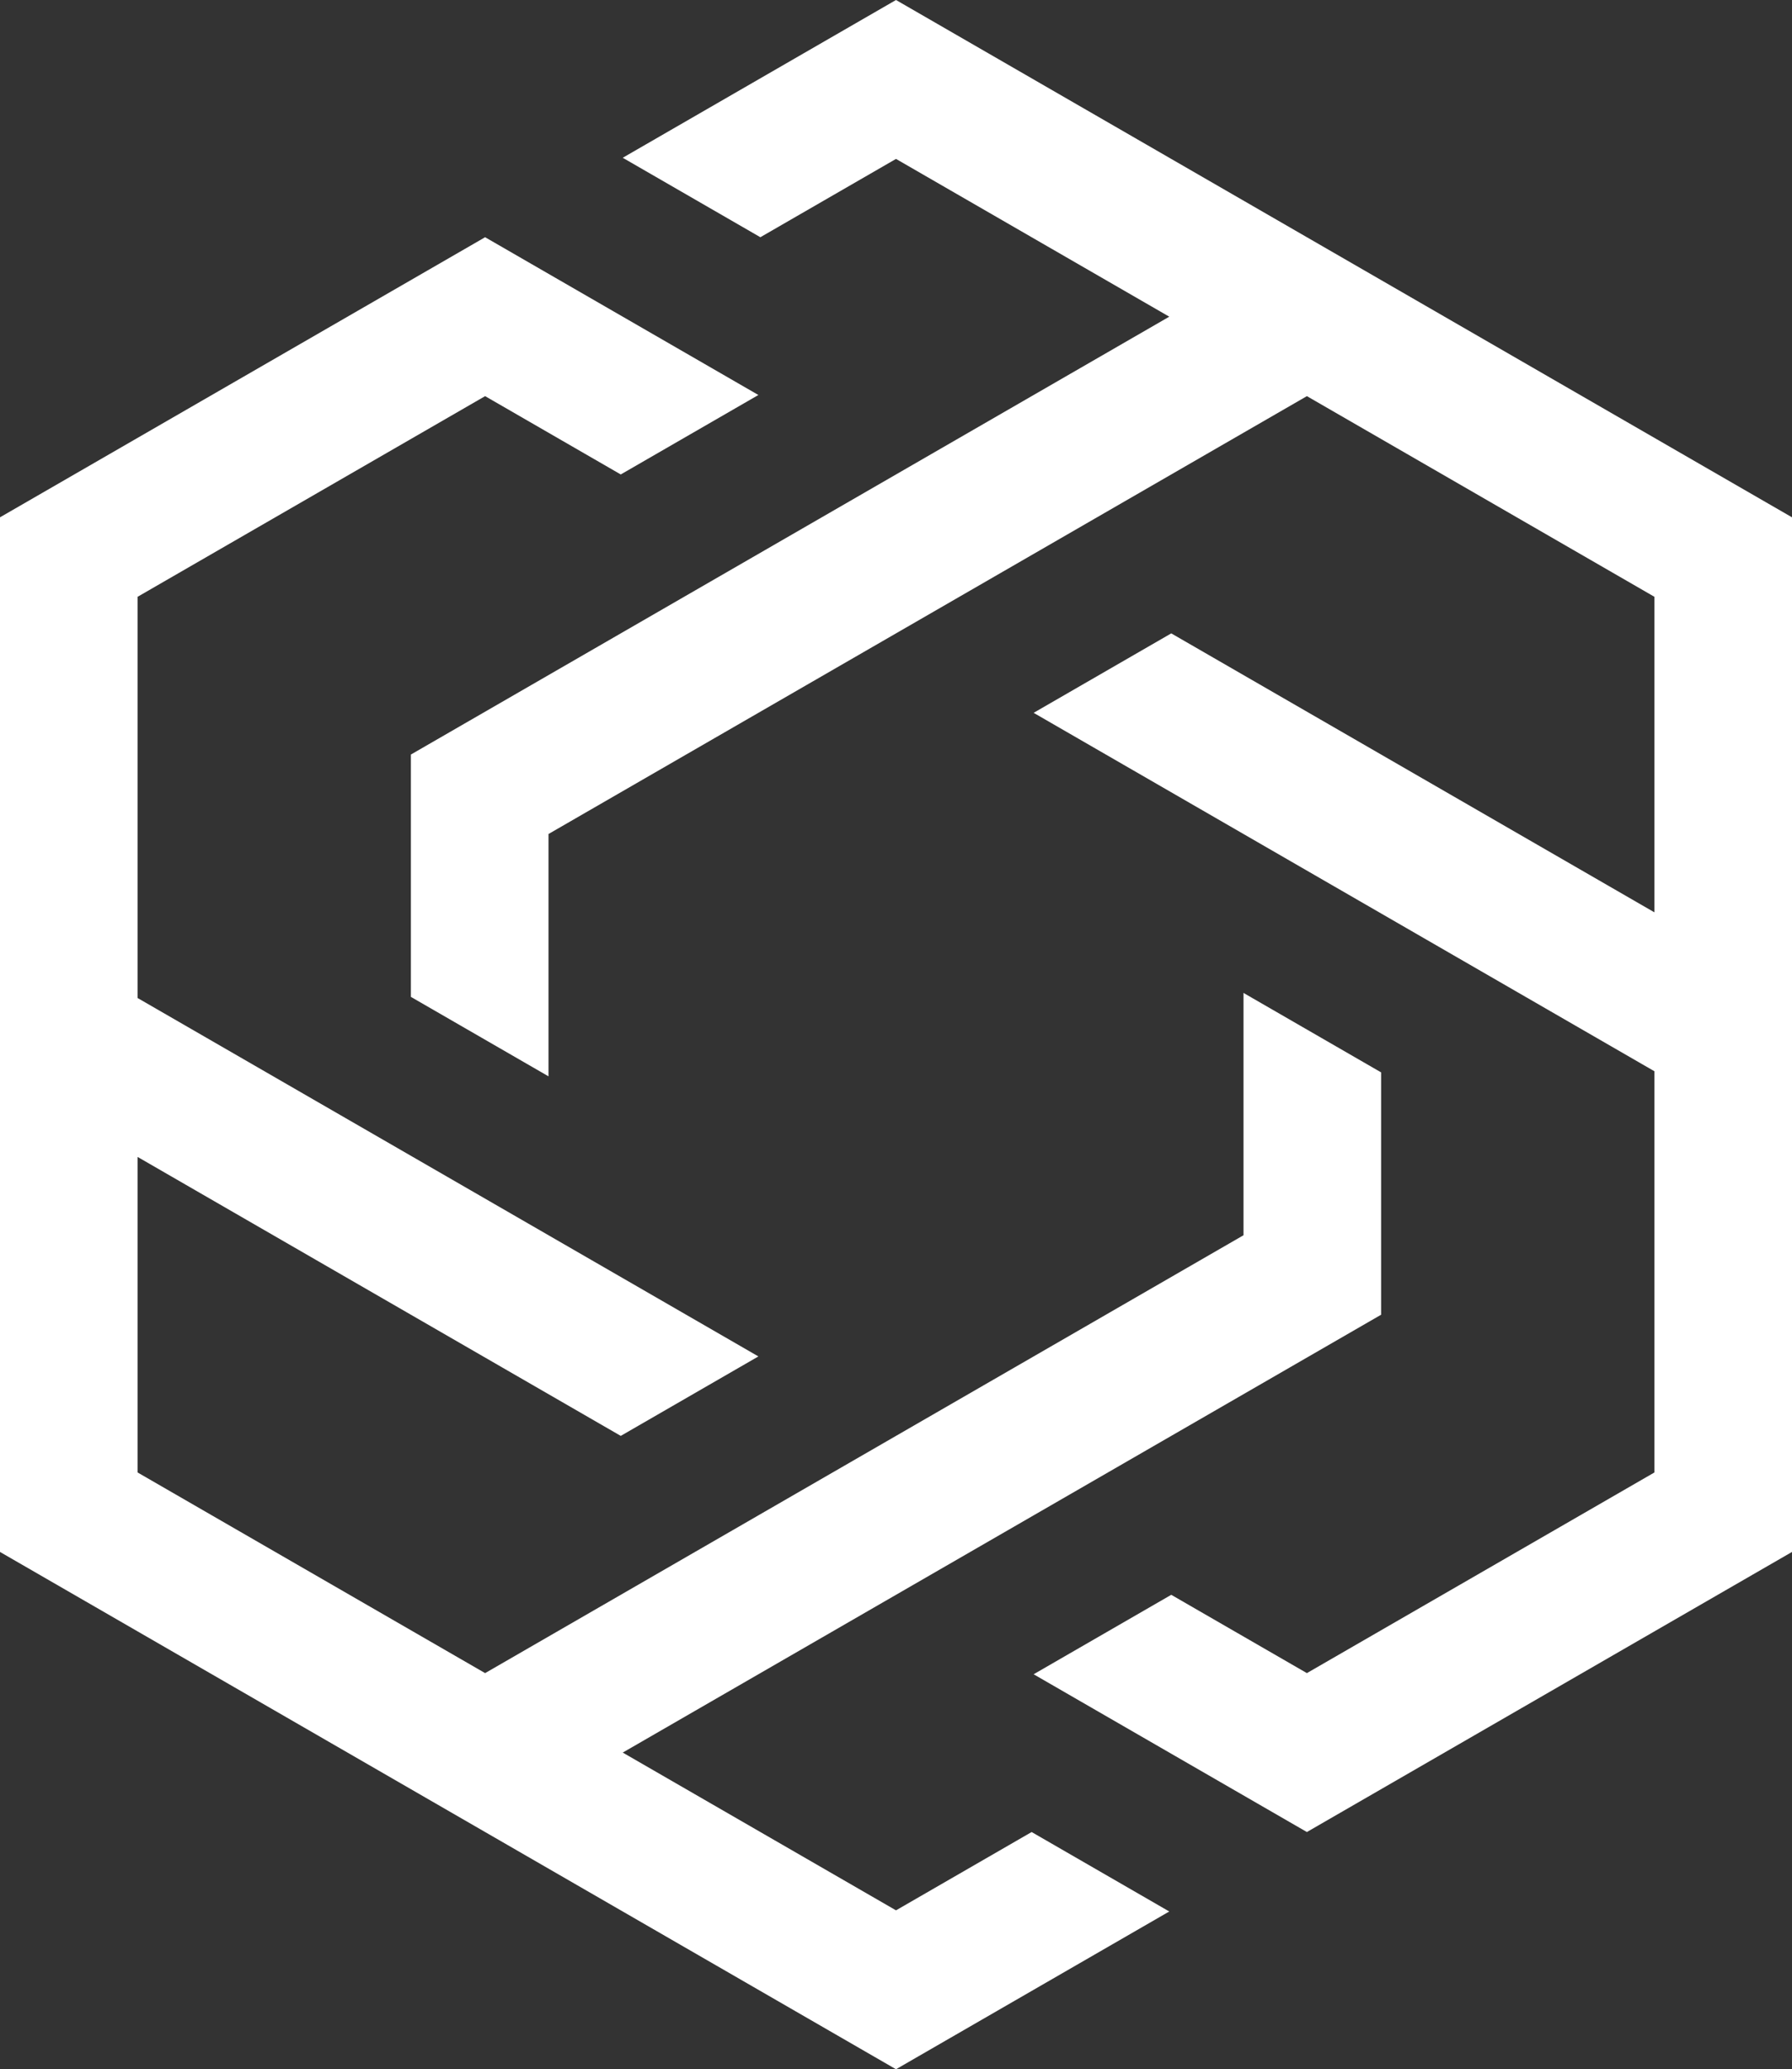 <svg width="990" height="1143" viewBox="0 0 990 1143" fill="none" xmlns="http://www.w3.org/2000/svg">
<rect x="0" y="0" width="990" height="1143" fill="#333333" stroke="none"/>
<path d="M495 87.781L420.066 131.038L344.035 87.148L495 0L990 285.75V857.25L721.995 1011.96L571.034 924.817L647.065 880.926L721.995 924.181L913.969 813.359V591.72L686.974 460.682V460.679L571.033 393.749L647.064 349.859L763.005 416.789V416.792L913.969 503.939V329.641L721.996 218.82L303.028 460.679V594.54L226.997 550.649V416.789L645.965 174.929L495 87.781Z" fill="white"/>
<path d="M569.933 1011.96L495 1055.22L344.039 968.073L712.456 755.396V755.392L763.005 726.211V592.354L686.974 548.463V682.321L613.063 724.988V724.989L418.972 837.033L418.974 837.034L268.008 924.183L76.031 813.359V639.065L305.89 771.756L305.89 771.754L342.941 793.143L418.972 749.252L226.997 638.43V638.432L76.031 551.283V329.641L268.005 218.819L342.94 262.077L418.971 218.187L268.102 131.094L268.004 131.038L0 285.75V857.25L495 1143L645.964 1055.85L569.933 1011.96Z" fill="white"/>
</svg>
